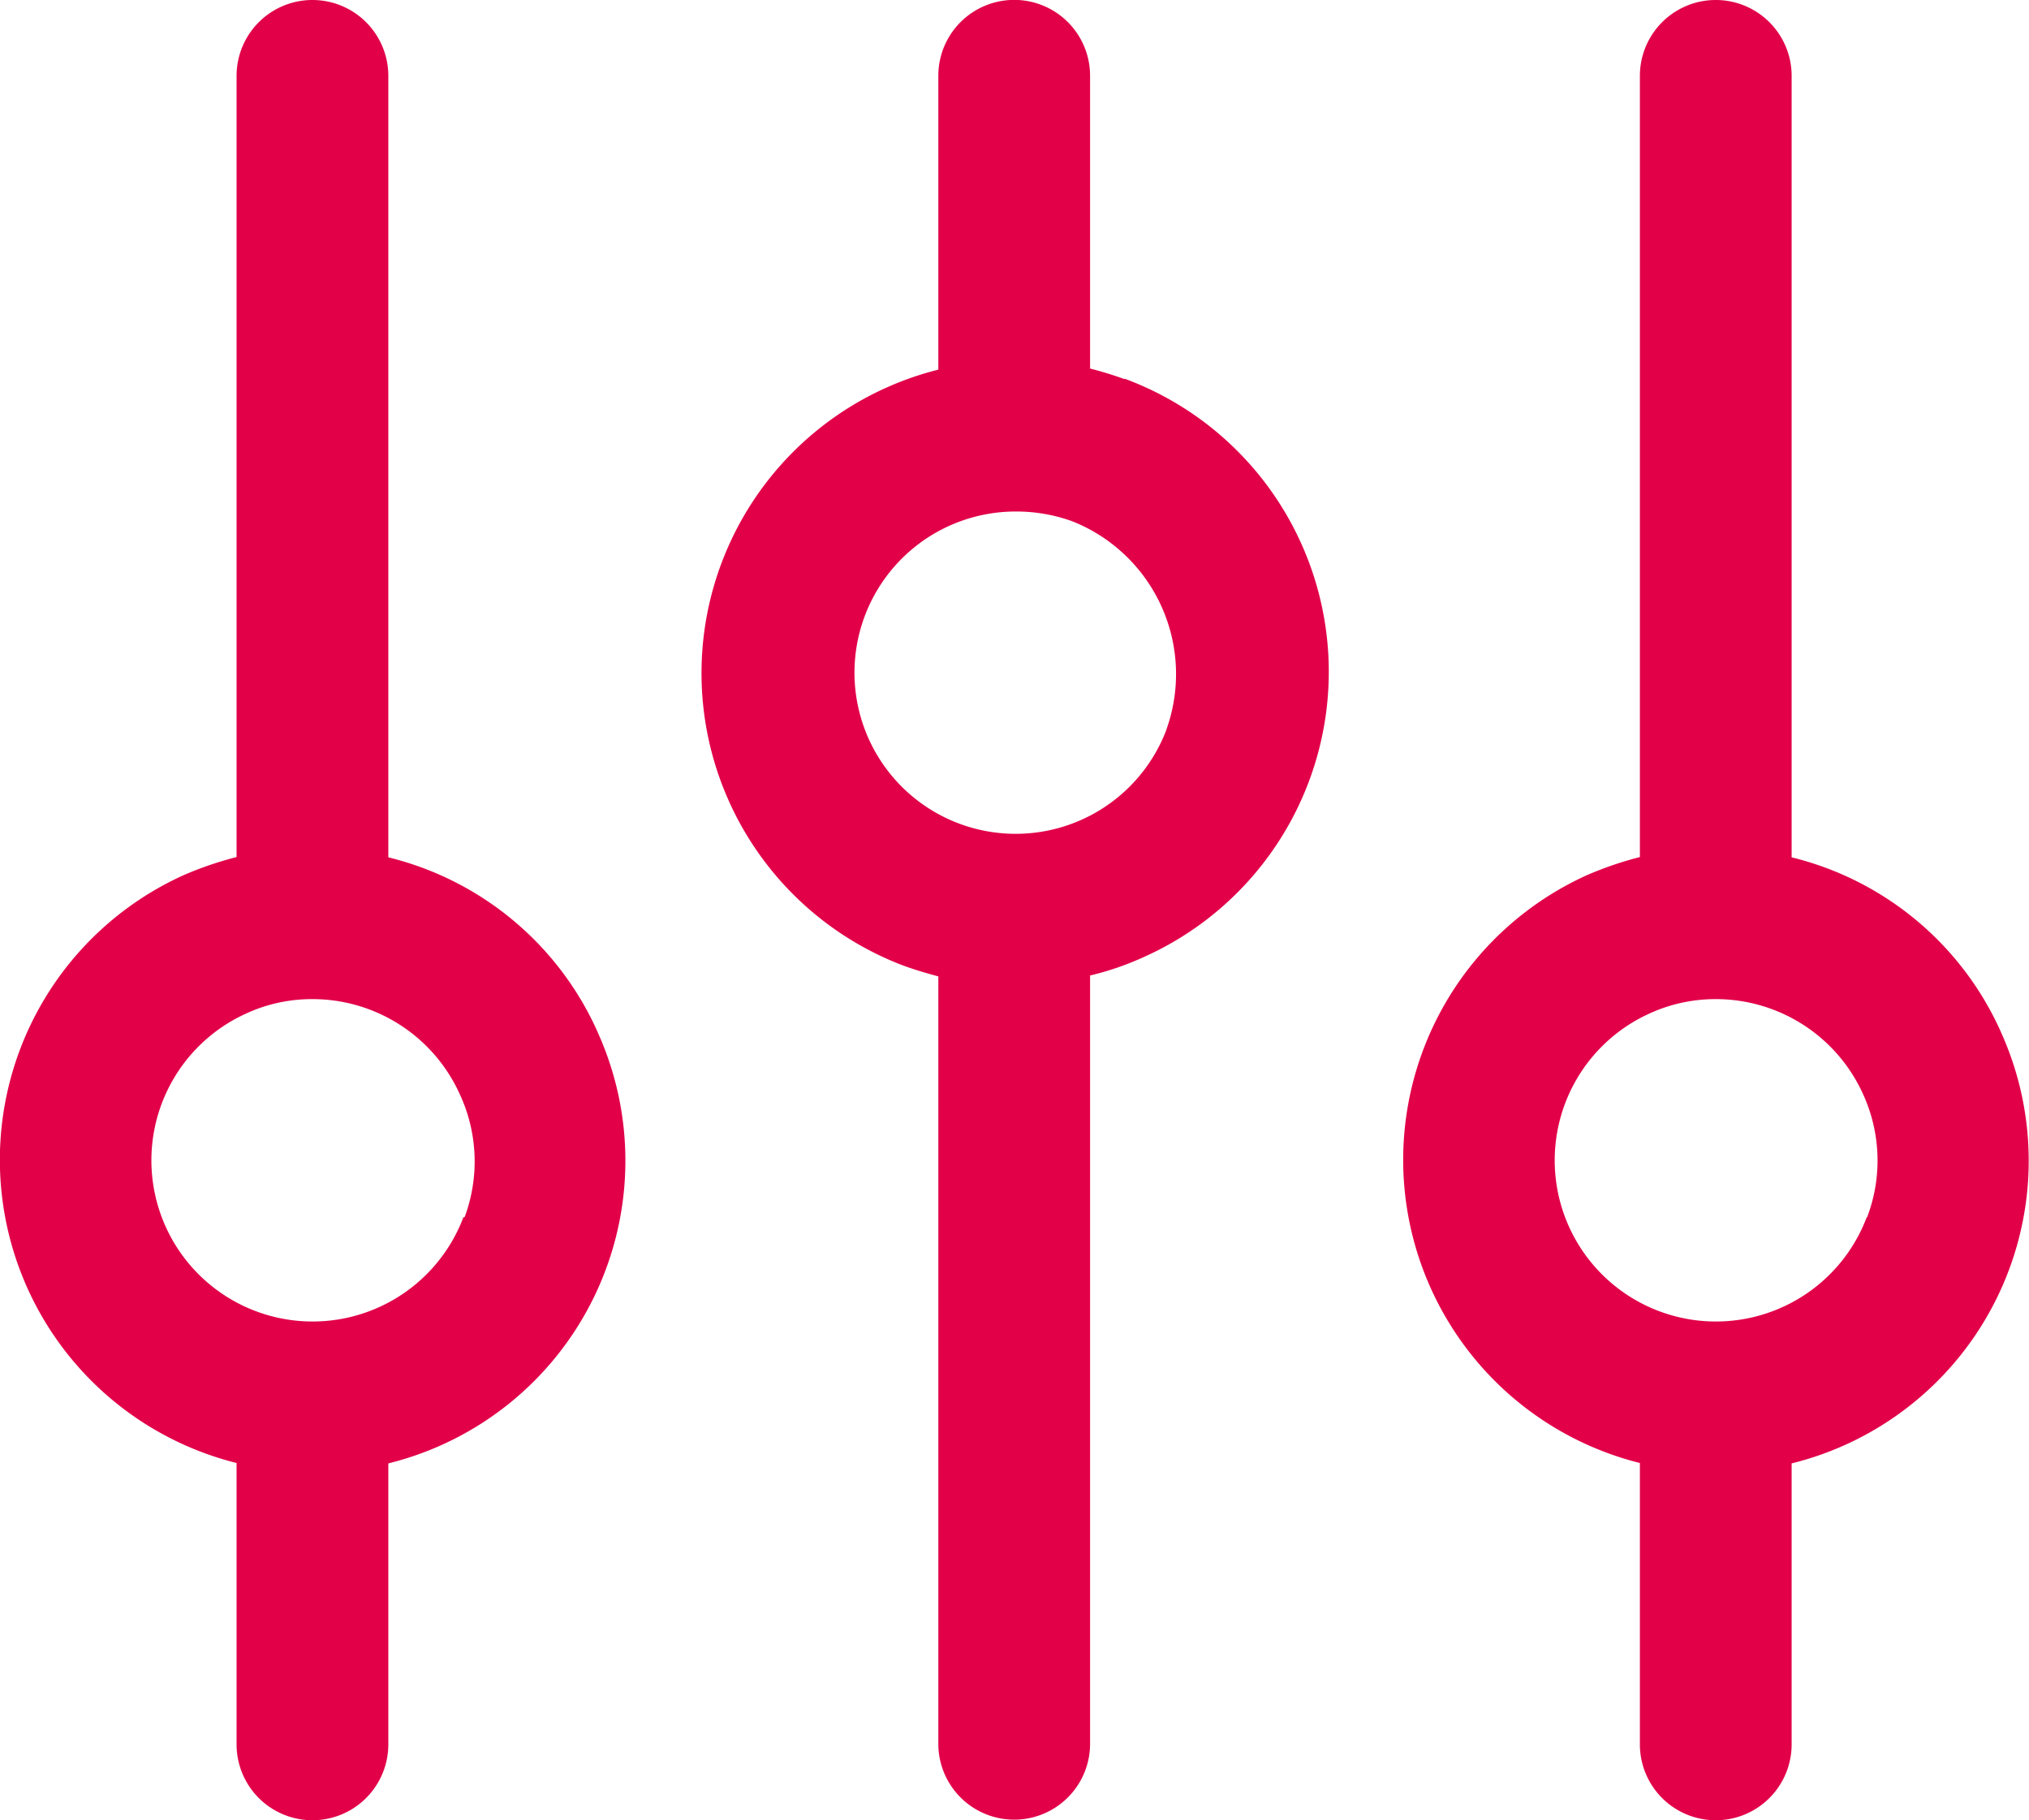 <svg xmlns="http://www.w3.org/2000/svg" width="20.618" height="18.5" viewBox="0 0 20.618 18.5">
  <g id="noun-filter-2802517" transform="translate(-200.198 -145.601)">
    <path id="Path_1" data-name="Path 1" d="M206.268,156.087a3.148,3.148,0,0,0-2.124-1.769v-7.943a.771.771,0,1,0-1.542,0v7.94a3.569,3.569,0,0,0-.54.185,3.176,3.176,0,0,0,.54,5.974v2.86a.771.771,0,1,0,1.542,0v-2.856a3.169,3.169,0,0,0,2.124-4.39Zm-1.361,1.889h0a1.638,1.638,0,1,1-2.209-2.07,1.592,1.592,0,0,1,.671-.147,1.642,1.642,0,0,1,1.5.964,1.622,1.622,0,0,1,.05,1.253Z" transform="translate(0 -0.003)" fill="#E20049"/>
    <path id="Path_2" data-name="Path 2" d="M413.465,156.087a3.149,3.149,0,0,0-2.124-1.769v-7.943a.771.771,0,1,0-1.542,0v7.94a3.579,3.579,0,0,0-.54.185,3.176,3.176,0,0,0,.54,5.974v2.86a.771.771,0,1,0,1.542,0v-2.856a3.169,3.169,0,0,0,2.124-4.39Zm-1.361,1.889h0a1.638,1.638,0,1,1-2.209-2.07,1.609,1.609,0,0,1,.671-.147,1.641,1.641,0,0,1,1.5.964,1.621,1.621,0,0,1,.042,1.253Z" transform="translate(-192.937 -0.003)" fill="#E20049"/>
    <path id="Path_3" data-name="Path 3" d="M308.108,149.455a3.6,3.6,0,0,0-.351-.108v-2.976a.771.771,0,0,0-1.542,0v2.987a3.18,3.18,0,0,0-.351,6.059c.116.042.235.077.351.108v7.8a.771.771,0,0,0,1.542,0v-7.809a2.946,2.946,0,0,0,.54-.185,3.176,3.176,0,0,0-.189-5.881Zm.424,3.565A1.638,1.638,0,1,1,307,150.8a1.669,1.669,0,0,1,.578.1,1.671,1.671,0,0,1,.956,2.112Z" transform="translate(-96.482)" fill="#E20049"/>
  </g>
</svg>
